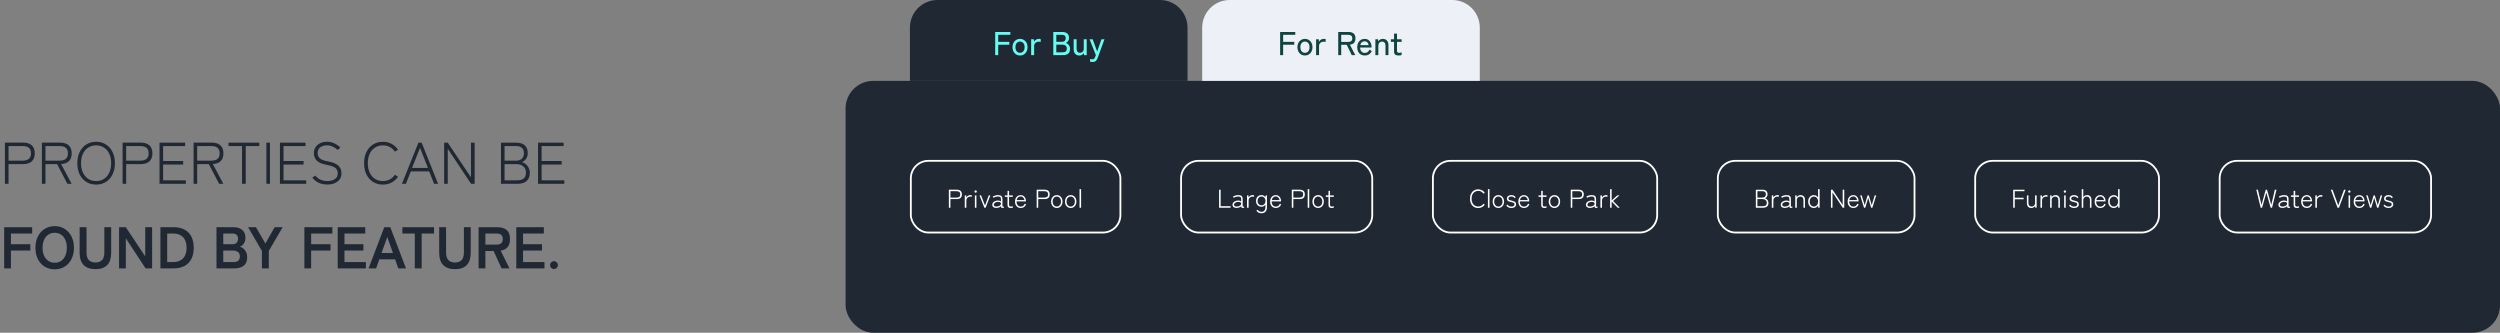<svg width="1360" height="181" viewBox="0 0 1360 181" fill="none" xmlns="http://www.w3.org/2000/svg">
<rect x="0" y="0" width="1360" height="181" fill="#808080" stroke="none"/>
<path d="M2.688 100V77.568H12.448C14.56 77.568 16.16 78.059 17.248 79.04C18.357 80.021 18.912 81.483 18.912 83.424C18.912 85.365 18.357 86.827 17.248 87.808C16.16 88.789 14.56 89.28 12.448 89.28H4.64V100H2.688ZM4.64 87.392H12.288C13.824 87.392 14.965 87.072 15.712 86.432C16.48 85.792 16.864 84.789 16.864 83.424C16.864 82.059 16.48 81.056 15.712 80.416C14.965 79.776 13.824 79.456 12.288 79.456H4.64V87.392ZM22.782 100V77.568H32.542C34.654 77.568 36.254 78.059 37.342 79.04C38.451 80.021 39.006 81.483 39.006 83.424C39.006 87.072 37.086 89.013 33.246 89.248L38.974 100H36.67L31.07 89.28H24.734V100H22.782ZM24.734 87.392H32.382C33.918 87.392 35.059 87.072 35.806 86.432C36.574 85.792 36.958 84.789 36.958 83.424C36.958 82.059 36.574 81.056 35.806 80.416C35.059 79.776 33.918 79.456 32.382 79.456H24.734V87.392ZM52.306 100.416C50.28 100.416 48.498 99.936 46.962 98.976C45.426 98.016 44.221 96.661 43.346 94.912C42.493 93.163 42.066 91.115 42.066 88.768C42.066 86.421 42.493 84.384 43.346 82.656C44.221 80.907 45.426 79.552 46.962 78.592C48.498 77.611 50.28 77.12 52.306 77.12C54.312 77.12 56.083 77.611 57.618 78.592C59.154 79.552 60.349 80.907 61.203 82.656C62.077 84.384 62.514 86.421 62.514 88.768C62.514 91.115 62.077 93.163 61.203 94.912C60.349 96.661 59.154 98.016 57.618 98.976C56.083 99.936 54.312 100.416 52.306 100.416ZM52.306 98.496C53.907 98.496 55.315 98.112 56.531 97.344C57.768 96.555 58.728 95.435 59.41 93.984C60.114 92.512 60.467 90.773 60.467 88.768C60.467 86.763 60.114 85.035 59.41 83.584C58.728 82.133 57.768 81.024 56.531 80.256C55.315 79.467 53.907 79.072 52.306 79.072C50.706 79.072 49.288 79.467 48.05 80.256C46.813 81.024 45.843 82.133 45.139 83.584C44.434 85.035 44.083 86.763 44.083 88.768C44.083 90.773 44.434 92.512 45.139 93.984C45.843 95.435 46.813 96.555 48.05 97.344C49.288 98.112 50.706 98.496 52.306 98.496ZM66.688 100V77.568H76.448C78.56 77.568 80.16 78.059 81.248 79.04C82.357 80.021 82.912 81.483 82.912 83.424C82.912 85.365 82.357 86.827 81.248 87.808C80.16 88.789 78.56 89.28 76.448 89.28H68.64V100H66.688ZM68.64 87.392H76.288C77.824 87.392 78.965 87.072 79.712 86.432C80.48 85.792 80.864 84.789 80.864 83.424C80.864 82.059 80.48 81.056 79.712 80.416C78.965 79.776 77.824 79.456 76.288 79.456H68.64V87.392ZM86.782 100V77.6H100.702V79.456H88.734V87.584H99.646V89.504H88.734V98.112H101.086V100H86.782ZM105.313 100V77.568H115.073C117.185 77.568 118.785 78.059 119.873 79.04C120.982 80.021 121.537 81.483 121.537 83.424C121.537 87.072 119.617 89.013 115.777 89.248L121.505 100H119.201L113.601 89.28H107.265V100H105.313ZM107.265 87.392H114.913C116.449 87.392 117.59 87.072 118.337 86.432C119.105 85.792 119.489 84.789 119.489 83.424C119.489 82.059 119.105 81.056 118.337 80.416C117.59 79.776 116.449 79.456 114.913 79.456H107.265V87.392ZM131.67 100V79.456H124.31V77.6H141.046V79.456H133.686V100H131.67ZM144.907 100V77.6H146.859V100H144.907ZM152.282 100V77.6H166.202V79.456H154.234V87.584H165.146V89.504H154.234V98.112H166.586V100H152.282ZM178.141 100.384C176.434 100.384 174.877 100.085 173.469 99.488C172.061 98.869 170.877 97.909 169.917 96.608L171.485 95.52C172.274 96.459 173.213 97.195 174.301 97.728C175.41 98.24 176.701 98.496 178.173 98.496C179.176 98.496 180.093 98.347 180.925 98.048C181.778 97.749 182.461 97.291 182.973 96.672C183.485 96.053 183.741 95.285 183.741 94.368C183.741 93.557 183.57 92.853 183.229 92.256C182.909 91.659 182.269 91.136 181.309 90.688C180.349 90.24 178.92 89.845 177.021 89.504C172.84 88.715 170.749 86.645 170.749 83.296C170.749 82.08 171.048 81.013 171.645 80.096C172.242 79.157 173.074 78.432 174.141 77.92C175.208 77.387 176.445 77.12 177.853 77.12C179.346 77.12 180.69 77.408 181.885 77.984C183.08 78.539 184.168 79.285 185.149 80.224L183.741 81.568C182.888 80.821 181.992 80.224 181.053 79.776C180.114 79.307 179.037 79.072 177.821 79.072C176.37 79.072 175.165 79.435 174.205 80.16C173.266 80.864 172.797 81.888 172.797 83.232C172.797 84.405 173.17 85.355 173.917 86.08C174.685 86.805 176.061 87.349 178.045 87.712C180.797 88.203 182.77 88.971 183.965 90.016C185.16 91.061 185.757 92.501 185.757 94.336C185.757 95.595 185.416 96.683 184.733 97.6C184.072 98.496 183.165 99.189 182.013 99.68C180.861 100.149 179.57 100.384 178.141 100.384ZM208.307 100.416C206.28 100.416 204.499 99.936 202.963 98.976C201.427 98.016 200.221 96.661 199.347 94.912C198.493 93.163 198.067 91.115 198.067 88.768C198.067 86.421 198.493 84.384 199.347 82.656C200.221 80.907 201.427 79.552 202.963 78.592C204.499 77.611 206.28 77.12 208.307 77.12C210.077 77.12 211.656 77.504 213.043 78.272C214.451 79.019 215.613 80.085 216.531 81.472L214.803 82.496C214.077 81.408 213.16 80.565 212.051 79.968C210.941 79.371 209.693 79.072 208.307 79.072C206.707 79.072 205.288 79.467 204.051 80.256C202.813 81.024 201.843 82.133 201.139 83.584C200.435 85.035 200.083 86.763 200.083 88.768C200.083 90.773 200.435 92.512 201.139 93.984C201.843 95.435 202.813 96.555 204.051 97.344C205.288 98.112 206.707 98.496 208.307 98.496C209.693 98.496 210.941 98.197 212.051 97.6C213.16 97.003 214.077 96.16 214.803 95.072L216.531 96.128C215.613 97.472 214.451 98.528 213.043 99.296C211.656 100.043 210.077 100.416 208.307 100.416ZM218.639 100L227.631 77.6H229.359L238.319 100H236.143L233.487 93.248H223.471L220.815 100H218.639ZM224.143 91.36H232.783L228.495 80.384L224.143 91.36ZM241.626 100V77.6H243.578L256.218 96.48V77.6H258.202V100H256.282L243.578 80.928V100H241.626ZM272.532 100V77.6H280.724C282.878 77.6 284.478 78.101 285.524 79.104C286.569 80.085 287.092 81.472 287.092 83.264C287.092 84.459 286.804 85.483 286.228 86.336C285.652 87.189 284.894 87.808 283.956 88.192C285.236 88.576 286.26 89.301 287.028 90.368C287.817 91.413 288.212 92.629 288.212 94.016C288.212 95.957 287.646 97.44 286.516 98.464C285.385 99.488 283.625 100 281.236 100H272.532ZM274.484 98.112H281.076C282.846 98.112 284.126 97.76 284.916 97.056C285.726 96.352 286.132 95.285 286.132 93.856C286.132 92.469 285.652 91.36 284.692 90.528C283.732 89.696 282.494 89.28 280.98 89.28H274.484V98.112ZM274.484 87.392H280.82C282.164 87.392 283.198 87.029 283.924 86.304C284.649 85.557 285.012 84.608 285.012 83.456C285.012 82.069 284.649 81.056 283.924 80.416C283.198 79.776 282.046 79.456 280.468 79.456H274.484V87.392ZM292.688 100V77.6H306.608V79.456H294.64V87.584H305.552V89.504H294.64V98.112H306.992V100H292.688ZM2.272 146V123.6H17.504V127.024H5.952V132.848H16.512V136.304H5.952V146H2.272ZM29.773 146.512C27.746 146.512 25.933 146.032 24.333 145.072C22.754 144.112 21.517 142.757 20.621 141.008C19.725 139.237 19.277 137.168 19.277 134.8C19.277 132.411 19.725 130.341 20.621 128.592C21.517 126.821 22.754 125.456 24.333 124.496C25.933 123.515 27.746 123.024 29.773 123.024C31.8 123.024 33.592 123.515 35.149 124.496C36.728 125.456 37.965 126.821 38.861 128.592C39.778 130.341 40.237 132.411 40.237 134.8C40.237 137.168 39.778 139.237 38.861 141.008C37.965 142.757 36.728 144.112 35.149 145.072C33.592 146.032 31.8 146.512 29.773 146.512ZM29.773 142.928C31.117 142.928 32.28 142.597 33.261 141.936C34.242 141.253 35 140.304 35.533 139.088C36.088 137.851 36.365 136.421 36.365 134.8C36.365 133.157 36.088 131.728 35.533 130.512C35 129.275 34.242 128.325 33.261 127.664C32.28 126.981 31.117 126.64 29.773 126.64C28.45 126.64 27.288 126.981 26.285 127.664C25.282 128.325 24.504 129.275 23.949 130.512C23.416 131.728 23.149 133.157 23.149 134.8C23.149 136.421 23.416 137.851 23.949 139.088C24.504 140.304 25.282 141.253 26.285 141.936C27.288 142.597 28.45 142.928 29.773 142.928ZM51.935 146.416C49.14 146.416 47.007 145.68 45.535 144.208C44.063 142.715 43.327 140.485 43.327 137.52V123.6H47.071V137.328C47.071 139.248 47.498 140.645 48.351 141.52C49.226 142.373 50.42 142.8 51.935 142.8C53.45 142.8 54.634 142.373 55.487 141.52C56.34 140.645 56.767 139.248 56.767 137.328V123.6H60.479V137.52C60.479 140.485 59.754 142.715 58.303 144.208C56.852 145.68 54.73 146.416 51.935 146.416ZM64.772 146V123.6H68.452L79.012 139.504V123.6H82.756V146H79.204L68.452 129.648V146H64.772ZM87.272 146V123.6H94.472C96.712 123.6 98.643 124.016 100.264 124.848C101.907 125.68 103.165 126.928 104.04 128.592C104.936 130.256 105.384 132.325 105.384 134.8C105.384 137.253 104.936 139.312 104.04 140.976C103.165 142.64 101.907 143.899 100.264 144.752C98.643 145.584 96.712 146 94.472 146H87.272ZM90.952 142.576H94.184C96.488 142.576 98.28 141.915 99.56 140.592C100.861 139.248 101.512 137.317 101.512 134.8C101.512 132.261 100.861 130.331 99.56 129.008C98.28 127.685 96.488 127.024 94.184 127.024H90.952V142.576ZM117.772 146V123.6H127.18C129.015 123.6 130.529 124.091 131.724 125.072C132.919 126.032 133.516 127.429 133.516 129.264C133.516 130.565 133.217 131.653 132.62 132.528C132.044 133.381 131.308 133.957 130.412 134.256C131.564 134.469 132.524 135.099 133.292 136.144C134.081 137.168 134.476 138.437 134.476 139.952C134.476 142.021 133.857 143.547 132.62 144.528C131.383 145.509 129.687 146 127.532 146H117.772ZM121.452 142.576H127.02C128.193 142.576 129.057 142.331 129.612 141.84C130.188 141.328 130.476 140.528 130.476 139.44C130.476 138.395 130.145 137.616 129.484 137.104C128.823 136.571 128.001 136.304 127.02 136.304H121.452V142.576ZM121.452 132.848H126.54C127.521 132.848 128.257 132.581 128.748 132.048C129.239 131.515 129.484 130.779 129.484 129.84C129.484 128.901 129.217 128.197 128.684 127.728C128.172 127.259 127.436 127.024 126.476 127.024H121.452V132.848ZM142.473 146V136.496L134.953 123.6H139.241L144.361 132.464L149.417 123.6H153.769L146.217 136.496V146H142.473ZM165.585 146V123.6H180.817V127.024H169.265V132.848H179.825V136.304H169.265V146H165.585ZM183.71 146V123.6H198.686V127.024H187.39V132.848H197.694V136.304H187.39V142.576H199.038V146H183.71ZM200.508 146L209.052 123.6H212.316L220.86 146H216.668L214.94 141.072H206.332L204.604 146H200.508ZM207.548 137.648H213.756L210.684 128.912L207.548 137.648ZM225.648 146V127.024H218.896V123.6H236.112V127.024H229.392V146H225.648ZM247.529 146.416C244.734 146.416 242.601 145.68 241.129 144.208C239.657 142.715 238.921 140.485 238.921 137.52V123.6H242.665V137.328C242.665 139.248 243.091 140.645 243.945 141.52C244.819 142.373 246.014 142.8 247.529 142.8C249.043 142.8 250.227 142.373 251.081 141.52C251.934 140.645 252.361 139.248 252.361 137.328V123.6H256.073V137.52C256.073 140.485 255.347 142.715 253.897 144.208C252.446 145.68 250.323 146.416 247.529 146.416ZM260.366 146V123.6H270.606C272.696 123.6 274.35 124.091 275.566 125.072C276.803 126.053 277.422 127.707 277.422 130.032C277.422 131.995 276.974 133.488 276.078 134.512C275.182 135.515 273.944 136.133 272.366 136.368L277.166 146H272.846L268.526 136.528H264.046V146H260.366ZM264.046 133.072H270.094C271.182 133.072 272.024 132.837 272.622 132.368C273.219 131.899 273.518 131.12 273.518 130.032C273.518 128.965 273.219 128.197 272.622 127.728C272.024 127.259 271.182 127.024 270.094 127.024H264.046V133.072ZM280.866 146V123.6H295.842V127.024H284.546V132.848H294.85V136.304H284.546V142.576H296.194V146H280.866ZM301.376 146.352C300.778 146.352 300.266 146.149 299.84 145.744C299.434 145.317 299.232 144.816 299.232 144.24C299.232 143.643 299.434 143.141 299.84 142.736C300.266 142.309 300.778 142.096 301.376 142.096C301.952 142.096 302.442 142.309 302.848 142.736C303.274 143.141 303.488 143.643 303.488 144.24C303.488 144.816 303.274 145.317 302.848 145.744C302.442 146.149 301.952 146.352 301.376 146.352Z" fill="#202833"/>
<rect x="460" y="44" width="900" height="137" rx="15" fill="#202833"/>
<path d="M495 15C495 6.716 501.716 0 510 0H631C639.284 0 646 6.716 646 15V44H495V15Z" fill="#202833"/>
<path d="M541.386 30V17.4H549.63V18.948H543.024V22.782H549.072V24.348H543.024V30H541.386ZM554.897 30.198C554.105 30.198 553.397 30.012 552.773 29.64C552.161 29.256 551.675 28.722 551.315 28.038C550.967 27.354 550.793 26.562 550.793 25.662C550.793 24.762 550.967 23.976 551.315 23.304C551.675 22.62 552.161 22.092 552.773 21.72C553.397 21.336 554.105 21.144 554.897 21.144C555.689 21.144 556.391 21.336 557.003 21.72C557.627 22.092 558.113 22.62 558.461 23.304C558.821 23.976 559.001 24.762 559.001 25.662C559.001 26.562 558.821 27.354 558.461 28.038C558.113 28.722 557.627 29.256 557.003 29.64C556.391 30.012 555.689 30.198 554.897 30.198ZM554.897 28.722C555.629 28.722 556.223 28.452 556.679 27.912C557.147 27.36 557.381 26.61 557.381 25.662C557.381 24.714 557.147 23.97 556.679 23.43C556.223 22.89 555.629 22.62 554.897 22.62C554.165 22.62 553.565 22.89 553.097 23.43C552.641 23.97 552.413 24.714 552.413 25.662C552.413 26.61 552.641 27.36 553.097 27.912C553.565 28.452 554.165 28.722 554.897 28.722ZM560.946 30V21.36H562.422L562.512 22.71C562.752 22.242 563.112 21.864 563.592 21.576C564.084 21.288 564.612 21.144 565.176 21.144C565.368 21.144 565.548 21.156 565.716 21.18C565.884 21.204 566.028 21.228 566.148 21.252V22.818C566.016 22.782 565.848 22.752 565.644 22.728C565.44 22.704 565.218 22.692 564.978 22.692C564.306 22.692 563.736 22.914 563.268 23.358C562.8 23.79 562.566 24.36 562.566 25.068V30H560.946ZM572.991 30V17.4H577.977C579.093 17.4 579.963 17.676 580.587 18.228C581.223 18.768 581.541 19.554 581.541 20.586C581.541 21.294 581.379 21.888 581.055 22.368C580.731 22.848 580.305 23.184 579.777 23.376C580.461 23.532 581.019 23.91 581.451 24.51C581.895 25.098 582.117 25.8 582.117 26.616C582.117 27.744 581.781 28.59 581.109 29.154C580.449 29.718 579.483 30 578.211 30H572.991ZM574.629 28.452H578.013C578.829 28.452 579.423 28.29 579.795 27.966C580.167 27.63 580.353 27.114 580.353 26.418C580.353 25.746 580.131 25.224 579.687 24.852C579.243 24.48 578.679 24.294 577.995 24.294H574.629V28.452ZM574.629 22.728H577.797C578.433 22.728 578.919 22.554 579.255 22.206C579.591 21.858 579.759 21.396 579.759 20.82C579.759 19.572 579.069 18.948 577.689 18.948H574.629V22.728ZM587.136 30.198C586.224 30.198 585.486 29.91 584.922 29.334C584.358 28.746 584.076 27.9 584.076 26.796V21.36H585.678V26.472C585.678 27.216 585.846 27.78 586.182 28.164C586.518 28.536 586.95 28.722 587.478 28.722C588.09 28.722 588.588 28.524 588.972 28.128C589.368 27.72 589.566 27.174 589.566 26.49V21.36H591.168V30H589.71L589.638 28.884C589.386 29.244 589.044 29.556 588.612 29.82C588.192 30.072 587.7 30.198 587.136 30.198ZM594.398 33.726C593.882 33.726 593.42 33.678 593.012 33.582V32.088C593.192 32.136 593.39 32.172 593.606 32.196C593.834 32.232 594.05 32.25 594.254 32.25C594.71 32.25 595.028 32.16 595.208 31.98C595.388 31.8 595.568 31.482 595.748 31.026L596.144 29.982L592.724 21.36H594.416L596.846 28.02L599.186 21.36H600.842L597.134 31.512C596.87 32.244 596.534 32.796 596.126 33.168C595.73 33.54 595.154 33.726 594.398 33.726Z" fill="#66FCF1"/>
<path d="M654 15C654 6.716 660.716 0 669 0H790C798.284 0 805 6.716 805 15V44H654V15Z" fill="#EDF1F7"/>
<path d="M696.386 30V17.4H704.63V18.948H698.024V22.782H704.072V24.348H698.024V30H696.386ZM709.897 30.198C709.105 30.198 708.397 30.012 707.773 29.64C707.161 29.256 706.675 28.722 706.315 28.038C705.967 27.354 705.793 26.562 705.793 25.662C705.793 24.762 705.967 23.976 706.315 23.304C706.675 22.62 707.161 22.092 707.773 21.72C708.397 21.336 709.105 21.144 709.897 21.144C710.689 21.144 711.391 21.336 712.003 21.72C712.627 22.092 713.113 22.62 713.461 23.304C713.821 23.976 714.001 24.762 714.001 25.662C714.001 26.562 713.821 27.354 713.461 28.038C713.113 28.722 712.627 29.256 712.003 29.64C711.391 30.012 710.689 30.198 709.897 30.198ZM709.897 28.722C710.629 28.722 711.223 28.452 711.679 27.912C712.147 27.36 712.381 26.61 712.381 25.662C712.381 24.714 712.147 23.97 711.679 23.43C711.223 22.89 710.629 22.62 709.897 22.62C709.165 22.62 708.565 22.89 708.097 23.43C707.641 23.97 707.413 24.714 707.413 25.662C707.413 26.61 707.641 27.36 708.097 27.912C708.565 28.452 709.165 28.722 709.897 28.722ZM715.946 30V21.36H717.422L717.512 22.71C717.752 22.242 718.112 21.864 718.592 21.576C719.084 21.288 719.612 21.144 720.176 21.144C720.368 21.144 720.548 21.156 720.716 21.18C720.884 21.204 721.028 21.228 721.148 21.252V22.818C721.016 22.782 720.848 22.752 720.644 22.728C720.44 22.704 720.218 22.692 719.978 22.692C719.306 22.692 718.736 22.914 718.268 23.358C717.8 23.79 717.566 24.36 717.566 25.068V30H715.946ZM727.991 30V17.4H733.625C734.813 17.4 735.731 17.676 736.379 18.228C737.039 18.78 737.369 19.656 737.369 20.856C737.369 21.924 737.111 22.74 736.595 23.304C736.079 23.868 735.329 24.198 734.345 24.294L737.279 30H735.353L732.617 24.366H729.629V30H727.991ZM729.629 22.8H733.427C734.147 22.8 734.693 22.65 735.065 22.35C735.449 22.038 735.641 21.54 735.641 20.856C735.641 20.184 735.449 19.698 735.065 19.398C734.693 19.098 734.147 18.948 733.427 18.948H729.629V22.8ZM742.47 30.198C741.654 30.198 740.934 30.024 740.31 29.676C739.686 29.328 739.2 28.818 738.852 28.146C738.504 27.462 738.33 26.64 738.33 25.68C738.33 24.756 738.504 23.958 738.852 23.286C739.2 22.602 739.674 22.074 740.274 21.702C740.886 21.33 741.588 21.144 742.38 21.144C743.172 21.144 743.844 21.342 744.396 21.738C744.96 22.122 745.386 22.638 745.674 23.286C745.974 23.934 746.124 24.642 746.124 25.41V25.842H739.914C739.938 26.802 740.178 27.534 740.634 28.038C741.102 28.53 741.72 28.776 742.488 28.776C743.1 28.776 743.604 28.626 744 28.326C744.408 28.026 744.75 27.576 745.026 26.976L746.25 27.786C745.842 28.626 745.32 29.238 744.684 29.622C744.06 30.006 743.322 30.198 742.47 30.198ZM740.004 24.546H744.54C744.444 23.922 744.204 23.418 743.82 23.034C743.436 22.65 742.95 22.458 742.362 22.458C741.738 22.458 741.222 22.638 740.814 22.998C740.406 23.346 740.136 23.862 740.004 24.546ZM748.202 30V21.36H749.66L749.75 22.476C750.002 22.116 750.338 21.804 750.758 21.54C751.19 21.276 751.682 21.144 752.234 21.144C753.146 21.144 753.884 21.438 754.448 22.026C755.024 22.602 755.312 23.442 755.312 24.546V30H753.71V24.888C753.71 24.132 753.542 23.568 753.206 23.196C752.87 22.812 752.432 22.62 751.892 22.62C751.28 22.62 750.782 22.824 750.398 23.232C750.014 23.628 749.822 24.162 749.822 24.834V30H748.202ZM760.851 30.198C760.035 30.198 759.417 30.042 758.997 29.73C758.577 29.406 758.367 28.794 758.367 27.894V22.764H756.621V21.36H758.367V18.264H759.969V21.36H762.471V22.764H759.969V27.552C759.969 28.02 760.071 28.338 760.275 28.506C760.491 28.662 760.809 28.74 761.229 28.74C761.445 28.74 761.667 28.71 761.895 28.65C762.135 28.578 762.327 28.506 762.471 28.434V29.928C762.279 30.012 762.033 30.078 761.733 30.126C761.433 30.174 761.139 30.198 760.851 30.198Z" fill="#0F4541"/>
<rect x="495.5" y="87.5" width="114" height="39" rx="9.5" stroke="white"/>
<path d="M516.176 113V103.186H520.446C521.37 103.186 522.07 103.401 522.546 103.83C523.031 104.259 523.274 104.899 523.274 105.748C523.274 106.597 523.031 107.237 522.546 107.666C522.07 108.095 521.37 108.31 520.446 108.31H517.03V113H516.176ZM517.03 107.484H520.376C521.048 107.484 521.547 107.344 521.874 107.064C522.21 106.784 522.378 106.345 522.378 105.748C522.378 105.151 522.21 104.712 521.874 104.432C521.547 104.152 521.048 104.012 520.376 104.012H517.03V107.484ZM524.827 113V106.294H525.639L525.681 107.456C525.868 107.064 526.162 106.747 526.563 106.504C526.974 106.252 527.426 106.126 527.921 106.126C528.052 106.126 528.182 106.135 528.313 106.154C528.453 106.163 528.57 106.182 528.663 106.21V107.036C528.579 107.017 528.458 106.999 528.299 106.98C528.15 106.961 527.996 106.952 527.837 106.952C527.445 106.952 527.086 107.045 526.759 107.232C526.432 107.409 526.171 107.652 525.975 107.96C525.788 108.259 525.695 108.599 525.695 108.982V113H524.827ZM530.329 113V106.294H531.169V113H530.329ZM530.749 104.838C530.571 104.838 530.417 104.777 530.287 104.656C530.156 104.525 530.091 104.371 530.091 104.194C530.091 104.007 530.156 103.853 530.287 103.732C530.417 103.611 530.571 103.55 530.749 103.55C530.926 103.55 531.075 103.611 531.197 103.732C531.318 103.853 531.379 104.007 531.379 104.194C531.379 104.371 531.318 104.525 531.197 104.656C531.075 104.777 530.926 104.838 530.749 104.838ZM535.484 113L532.838 106.294H533.72L535.834 111.782L537.892 106.294H538.746L536.198 113H535.484ZM541.986 113.126C541.333 113.135 540.801 112.986 540.39 112.678C539.989 112.37 539.788 111.922 539.788 111.334C539.788 110.886 539.938 110.494 540.236 110.158C540.544 109.822 540.932 109.561 541.398 109.374C541.874 109.178 542.364 109.08 542.868 109.08C543.559 109.08 544.105 109.243 544.506 109.57V108.422C544.506 107.797 544.376 107.391 544.114 107.204C543.853 107.008 543.433 106.91 542.854 106.91C542.481 106.91 542.066 106.98 541.608 107.12C541.151 107.251 540.764 107.419 540.446 107.624L540.04 106.952C540.404 106.719 540.843 106.523 541.356 106.364C541.879 106.205 542.378 106.126 542.854 106.126C543.704 106.126 544.329 106.289 544.73 106.616C545.132 106.943 545.332 107.545 545.332 108.422V112.132C545.332 112.309 545.379 112.412 545.472 112.44C545.575 112.459 545.794 112.435 546.13 112.37V112.972C546.037 113.009 545.911 113.042 545.752 113.07C545.594 113.107 545.444 113.126 545.304 113.126C544.987 113.126 544.782 113.061 544.688 112.93C544.595 112.799 544.539 112.552 544.52 112.188C544.231 112.505 543.848 112.739 543.372 112.888C542.896 113.037 542.434 113.117 541.986 113.126ZM542.028 112.356C542.476 112.347 542.892 112.277 543.274 112.146C543.666 112.015 543.974 111.829 544.198 111.586C544.432 111.334 544.539 111.031 544.52 110.676C544.492 110.387 544.334 110.172 544.044 110.032C543.755 109.883 543.382 109.813 542.924 109.822C542.542 109.822 542.173 109.887 541.818 110.018C541.464 110.149 541.174 110.331 540.95 110.564C540.736 110.788 540.628 111.049 540.628 111.348C540.628 111.693 540.759 111.95 541.02 112.118C541.282 112.277 541.618 112.356 542.028 112.356ZM549.881 113.154C549.283 113.154 548.835 113.028 548.537 112.776C548.238 112.524 548.089 112.071 548.089 111.418V107.078H546.633V106.294H548.089V103.83H548.929V106.294H550.973V107.078H548.929V111.278C548.929 111.698 549.017 111.987 549.195 112.146C549.372 112.295 549.647 112.37 550.021 112.37C550.179 112.37 550.347 112.347 550.525 112.3C550.702 112.253 550.851 112.202 550.973 112.146V112.972C550.842 113.019 550.674 113.061 550.469 113.098C550.263 113.135 550.067 113.154 549.881 113.154ZM555.284 113.154C554.677 113.154 554.136 113.014 553.66 112.734C553.193 112.445 552.825 112.039 552.554 111.516C552.293 110.984 552.162 110.359 552.162 109.64C552.162 108.94 552.293 108.329 552.554 107.806C552.825 107.283 553.193 106.877 553.66 106.588C554.127 106.289 554.659 106.14 555.256 106.14C555.863 106.14 556.376 106.294 556.796 106.602C557.225 106.901 557.552 107.293 557.776 107.778C558 108.254 558.112 108.758 558.112 109.29V109.57H553.016C552.997 110.41 553.193 111.091 553.604 111.614C554.024 112.127 554.589 112.384 555.298 112.384C555.821 112.384 556.259 112.253 556.614 111.992C556.969 111.721 557.258 111.325 557.482 110.802L558.182 111.208C557.585 112.505 556.619 113.154 555.284 113.154ZM553.072 108.842H557.272C557.225 108.478 557.109 108.147 556.922 107.848C556.745 107.549 556.511 107.311 556.222 107.134C555.942 106.957 555.62 106.868 555.256 106.868C554.687 106.868 554.206 107.045 553.814 107.4C553.431 107.745 553.184 108.226 553.072 108.842ZM563.946 113V103.186H568.216C569.14 103.186 569.84 103.401 570.316 103.83C570.801 104.259 571.044 104.899 571.044 105.748C571.044 106.597 570.801 107.237 570.316 107.666C569.84 108.095 569.14 108.31 568.216 108.31H564.8V113H563.946ZM564.8 107.484H568.146C568.818 107.484 569.317 107.344 569.644 107.064C569.98 106.784 570.148 106.345 570.148 105.748C570.148 105.151 569.98 104.712 569.644 104.432C569.317 104.152 568.818 104.012 568.146 104.012H564.8V107.484ZM574.903 113.154C574.305 113.154 573.773 113.005 573.307 112.706C572.84 112.407 572.471 111.997 572.201 111.474C571.93 110.942 571.795 110.331 571.795 109.64C571.795 108.949 571.93 108.343 572.201 107.82C572.471 107.288 572.84 106.873 573.307 106.574C573.773 106.275 574.305 106.126 574.903 106.126C575.509 106.126 576.046 106.275 576.513 106.574C576.979 106.873 577.348 107.288 577.619 107.82C577.889 108.343 578.025 108.949 578.025 109.64C578.025 110.331 577.889 110.942 577.619 111.474C577.348 111.997 576.979 112.407 576.513 112.706C576.046 113.005 575.509 113.154 574.903 113.154ZM574.903 112.356C575.341 112.356 575.729 112.244 576.065 112.02C576.41 111.796 576.681 111.483 576.877 111.082C577.073 110.671 577.171 110.191 577.171 109.64C577.171 109.089 577.073 108.613 576.877 108.212C576.681 107.801 576.41 107.484 576.065 107.26C575.729 107.036 575.341 106.924 574.903 106.924C574.249 106.924 573.708 107.171 573.279 107.666C572.859 108.151 572.649 108.809 572.649 109.64C572.649 110.461 572.859 111.119 573.279 111.614C573.708 112.109 574.249 112.356 574.903 112.356ZM582.45 113.154C581.852 113.154 581.32 113.005 580.854 112.706C580.387 112.407 580.018 111.997 579.748 111.474C579.477 110.942 579.342 110.331 579.342 109.64C579.342 108.949 579.477 108.343 579.748 107.82C580.018 107.288 580.387 106.873 580.854 106.574C581.32 106.275 581.852 106.126 582.45 106.126C583.056 106.126 583.593 106.275 584.06 106.574C584.526 106.873 584.895 107.288 585.166 107.82C585.436 108.343 585.572 108.949 585.572 109.64C585.572 110.331 585.436 110.942 585.166 111.474C584.895 111.997 584.526 112.407 584.06 112.706C583.593 113.005 583.056 113.154 582.45 113.154ZM582.45 112.356C582.888 112.356 583.276 112.244 583.612 112.02C583.957 111.796 584.228 111.483 584.424 111.082C584.62 110.671 584.718 110.191 584.718 109.64C584.718 109.089 584.62 108.613 584.424 108.212C584.228 107.801 583.957 107.484 583.612 107.26C583.276 107.036 582.888 106.924 582.45 106.924C581.796 106.924 581.255 107.171 580.826 107.666C580.406 108.151 580.196 108.809 580.196 109.64C580.196 110.461 580.406 111.119 580.826 111.614C581.255 112.109 581.796 112.356 582.45 112.356ZM587.266 113V102.892H588.12V113H587.266Z" fill="white"/>
<rect x="642.5" y="87.5" width="104" height="39" rx="9.5" stroke="white"/>
<path d="M663.176 113V103.2H664.03V112.174H669.448V113H663.176ZM672.676 113.126C672.022 113.135 671.49 112.986 671.08 112.678C670.678 112.37 670.478 111.922 670.478 111.334C670.478 110.886 670.627 110.494 670.926 110.158C671.234 109.822 671.621 109.561 672.088 109.374C672.564 109.178 673.054 109.08 673.558 109.08C674.248 109.08 674.794 109.243 675.196 109.57V108.422C675.196 107.797 675.065 107.391 674.804 107.204C674.542 107.008 674.122 106.91 673.544 106.91C673.17 106.91 672.755 106.98 672.298 107.12C671.84 107.251 671.453 107.419 671.136 107.624L670.73 106.952C671.094 106.719 671.532 106.523 672.046 106.364C672.568 106.205 673.068 106.126 673.544 106.126C674.393 106.126 675.018 106.289 675.42 106.616C675.821 106.943 676.022 107.545 676.022 108.422V112.132C676.022 112.309 676.068 112.412 676.162 112.44C676.264 112.459 676.484 112.435 676.82 112.37V112.972C676.726 113.009 676.6 113.042 676.442 113.07C676.283 113.107 676.134 113.126 675.994 113.126C675.676 113.126 675.471 113.061 675.378 112.93C675.284 112.799 675.228 112.552 675.21 112.188C674.92 112.505 674.538 112.739 674.062 112.888C673.586 113.037 673.124 113.117 672.676 113.126ZM672.718 112.356C673.166 112.347 673.581 112.277 673.964 112.146C674.356 112.015 674.664 111.829 674.888 111.586C675.121 111.334 675.228 111.031 675.21 110.676C675.182 110.387 675.023 110.172 674.734 110.032C674.444 109.883 674.071 109.813 673.614 109.822C673.231 109.822 672.862 109.887 672.508 110.018C672.153 110.149 671.864 110.331 671.64 110.564C671.425 110.788 671.318 111.049 671.318 111.348C671.318 111.693 671.448 111.95 671.71 112.118C671.971 112.277 672.307 112.356 672.718 112.356ZM678.376 113V106.294H679.188L679.23 107.456C679.417 107.064 679.711 106.747 680.112 106.504C680.523 106.252 680.975 106.126 681.47 106.126C681.601 106.126 681.731 106.135 681.862 106.154C682.002 106.163 682.119 106.182 682.212 106.21V107.036C682.128 107.017 682.007 106.999 681.848 106.98C681.699 106.961 681.545 106.952 681.386 106.952C680.994 106.952 680.635 107.045 680.308 107.232C679.981 107.409 679.72 107.652 679.524 107.96C679.337 108.259 679.244 108.599 679.244 108.982V113H678.376ZM686.272 116.024C685.03 116.024 684.097 115.539 683.472 114.568L684.172 114.106C684.638 114.843 685.338 115.212 686.272 115.212C686.962 115.212 687.49 114.983 687.854 114.526C688.218 114.078 688.4 113.401 688.4 112.496V111.292C688.166 111.656 687.863 111.945 687.49 112.16C687.116 112.365 686.692 112.468 686.216 112.468C685.646 112.468 685.138 112.337 684.69 112.076C684.251 111.815 683.901 111.446 683.64 110.97C683.388 110.494 683.262 109.934 683.262 109.29C683.262 108.646 683.388 108.091 683.64 107.624C683.901 107.148 684.251 106.779 684.69 106.518C685.138 106.257 685.646 106.126 686.216 106.126C686.701 106.126 687.135 106.238 687.518 106.462C687.9 106.677 688.208 106.975 688.442 107.358L688.456 106.294H689.24V112.496C689.24 113.709 688.964 114.601 688.414 115.17C687.872 115.739 687.158 116.024 686.272 116.024ZM686.258 111.684C686.678 111.684 687.051 111.586 687.378 111.39C687.704 111.185 687.961 110.905 688.148 110.55C688.334 110.186 688.428 109.766 688.428 109.29C688.428 108.814 688.334 108.399 688.148 108.044C687.961 107.689 687.704 107.414 687.378 107.218C687.051 107.013 686.678 106.91 686.258 106.91C685.847 106.91 685.478 107.013 685.152 107.218C684.834 107.414 684.582 107.689 684.396 108.044C684.209 108.399 684.116 108.814 684.116 109.29C684.116 109.766 684.209 110.186 684.396 110.55C684.582 110.905 684.834 111.185 685.152 111.39C685.478 111.586 685.847 111.684 686.258 111.684ZM694.067 113.154C693.46 113.154 692.919 113.014 692.443 112.734C691.976 112.445 691.608 112.039 691.337 111.516C691.076 110.984 690.945 110.359 690.945 109.64C690.945 108.94 691.076 108.329 691.337 107.806C691.608 107.283 691.976 106.877 692.443 106.588C692.91 106.289 693.442 106.14 694.039 106.14C694.646 106.14 695.159 106.294 695.579 106.602C696.008 106.901 696.335 107.293 696.559 107.778C696.783 108.254 696.895 108.758 696.895 109.29V109.57H691.799C691.78 110.41 691.976 111.091 692.387 111.614C692.807 112.127 693.372 112.384 694.081 112.384C694.604 112.384 695.042 112.253 695.397 111.992C695.752 111.721 696.041 111.325 696.265 110.802L696.965 111.208C696.368 112.505 695.402 113.154 694.067 113.154ZM691.855 108.842H696.055C696.008 108.478 695.892 108.147 695.705 107.848C695.528 107.549 695.294 107.311 695.005 107.134C694.725 106.957 694.403 106.868 694.039 106.868C693.47 106.868 692.989 107.045 692.597 107.4C692.214 107.745 691.967 108.226 691.855 108.842ZM702.729 113V103.186H706.999C707.923 103.186 708.623 103.401 709.099 103.83C709.584 104.259 709.827 104.899 709.827 105.748C709.827 106.597 709.584 107.237 709.099 107.666C708.623 108.095 707.923 108.31 706.999 108.31H703.583V113H702.729ZM703.583 107.484H706.929C707.601 107.484 708.1 107.344 708.427 107.064C708.763 106.784 708.931 106.345 708.931 105.748C708.931 105.151 708.763 104.712 708.427 104.432C708.1 104.152 707.601 104.012 706.929 104.012H703.583V107.484ZM711.38 113V102.892H712.234V113H711.38ZM717.049 113.154C716.452 113.154 715.92 113.005 715.453 112.706C714.987 112.407 714.618 111.997 714.347 111.474C714.077 110.942 713.941 110.331 713.941 109.64C713.941 108.949 714.077 108.343 714.347 107.82C714.618 107.288 714.987 106.873 715.453 106.574C715.92 106.275 716.452 106.126 717.049 106.126C717.656 106.126 718.193 106.275 718.659 106.574C719.126 106.873 719.495 107.288 719.765 107.82C720.036 108.343 720.171 108.949 720.171 109.64C720.171 110.331 720.036 110.942 719.765 111.474C719.495 111.997 719.126 112.407 718.659 112.706C718.193 113.005 717.656 113.154 717.049 113.154ZM717.049 112.356C717.488 112.356 717.875 112.244 718.211 112.02C718.557 111.796 718.827 111.483 719.023 111.082C719.219 110.671 719.317 110.191 719.317 109.64C719.317 109.089 719.219 108.613 719.023 108.212C718.827 107.801 718.557 107.484 718.211 107.26C717.875 107.036 717.488 106.924 717.049 106.924C716.396 106.924 715.855 107.171 715.425 107.666C715.005 108.151 714.795 108.809 714.795 109.64C714.795 110.461 715.005 111.119 715.425 111.614C715.855 112.109 716.396 112.356 717.049 112.356ZM724.484 113.154C723.887 113.154 723.439 113.028 723.14 112.776C722.841 112.524 722.692 112.071 722.692 111.418V107.078H721.236V106.294H722.692V103.83H723.532V106.294H725.576V107.078H723.532V111.278C723.532 111.698 723.621 111.987 723.798 112.146C723.975 112.295 724.251 112.37 724.624 112.37C724.783 112.37 724.951 112.347 725.128 112.3C725.305 112.253 725.455 112.202 725.576 112.146V112.972C725.445 113.019 725.277 113.061 725.072 113.098C724.867 113.135 724.671 113.154 724.484 113.154Z" fill="white"/>
<rect x="779.5" y="87.5" width="122" height="39" rx="9.5" stroke="white"/>
<path d="M804.138 113.182C803.251 113.182 802.472 112.972 801.8 112.552C801.128 112.132 800.601 111.539 800.218 110.774C799.845 110.009 799.658 109.113 799.658 108.086C799.658 107.059 799.845 106.168 800.218 105.412C800.601 104.647 801.128 104.054 801.8 103.634C802.472 103.205 803.251 102.99 804.138 102.99C804.913 102.99 805.603 103.158 806.21 103.494C806.826 103.821 807.335 104.287 807.736 104.894L806.98 105.342C806.663 104.866 806.261 104.497 805.776 104.236C805.291 103.975 804.745 103.844 804.138 103.844C803.438 103.844 802.817 104.017 802.276 104.362C801.735 104.698 801.31 105.183 801.002 105.818C800.694 106.453 800.54 107.209 800.54 108.086C800.54 108.963 800.694 109.724 801.002 110.368C801.31 111.003 801.735 111.493 802.276 111.838C802.817 112.174 803.438 112.342 804.138 112.342C804.745 112.342 805.291 112.211 805.776 111.95C806.261 111.689 806.663 111.32 806.98 110.844L807.736 111.306C807.335 111.894 806.826 112.356 806.21 112.692C805.603 113.019 804.913 113.182 804.138 113.182ZM809.429 113V102.892H810.283V113H809.429ZM815.098 113.154C814.501 113.154 813.969 113.005 813.502 112.706C813.035 112.407 812.667 111.997 812.396 111.474C812.125 110.942 811.99 110.331 811.99 109.64C811.99 108.949 812.125 108.343 812.396 107.82C812.667 107.288 813.035 106.873 813.502 106.574C813.969 106.275 814.501 106.126 815.098 106.126C815.705 106.126 816.241 106.275 816.708 106.574C817.175 106.873 817.543 107.288 817.814 107.82C818.085 108.343 818.22 108.949 818.22 109.64C818.22 110.331 818.085 110.942 817.814 111.474C817.543 111.997 817.175 112.407 816.708 112.706C816.241 113.005 815.705 113.154 815.098 113.154ZM815.098 112.356C815.537 112.356 815.924 112.244 816.26 112.02C816.605 111.796 816.876 111.483 817.072 111.082C817.268 110.671 817.366 110.191 817.366 109.64C817.366 109.089 817.268 108.613 817.072 108.212C816.876 107.801 816.605 107.484 816.26 107.26C815.924 107.036 815.537 106.924 815.098 106.924C814.445 106.924 813.903 107.171 813.474 107.666C813.054 108.151 812.844 108.809 812.844 109.64C812.844 110.461 813.054 111.119 813.474 111.614C813.903 112.109 814.445 112.356 815.098 112.356ZM822.211 113.154C821.614 113.154 821.072 113.037 820.587 112.804C820.102 112.571 819.71 112.239 819.411 111.81L820.027 111.292C820.251 111.637 820.554 111.903 820.937 112.09C821.329 112.277 821.763 112.37 822.239 112.37C822.696 112.37 823.084 112.272 823.401 112.076C823.728 111.871 823.891 111.553 823.891 111.124C823.891 110.741 823.737 110.475 823.429 110.326C823.121 110.177 822.65 110.037 822.015 109.906C821.623 109.822 821.25 109.719 820.895 109.598C820.55 109.477 820.27 109.295 820.055 109.052C819.84 108.8 819.733 108.455 819.733 108.016C819.733 107.615 819.84 107.274 820.055 106.994C820.279 106.714 820.573 106.499 820.937 106.35C821.301 106.201 821.688 106.126 822.099 106.126C823.2 106.126 824.008 106.518 824.521 107.302L823.947 107.82C823.564 107.213 822.953 106.91 822.113 106.91C821.628 106.91 821.254 107.017 820.993 107.232C820.732 107.437 820.601 107.694 820.601 108.002C820.601 108.347 820.741 108.595 821.021 108.744C821.31 108.884 821.754 109.019 822.351 109.15C822.771 109.243 823.163 109.36 823.527 109.5C823.9 109.64 824.199 109.836 824.423 110.088C824.647 110.34 824.759 110.69 824.759 111.138C824.759 111.735 824.526 112.221 824.059 112.594C823.602 112.967 822.986 113.154 822.211 113.154ZM829.071 113.154C828.464 113.154 827.923 113.014 827.447 112.734C826.98 112.445 826.612 112.039 826.341 111.516C826.08 110.984 825.949 110.359 825.949 109.64C825.949 108.94 826.08 108.329 826.341 107.806C826.612 107.283 826.98 106.877 827.447 106.588C827.914 106.289 828.446 106.14 829.043 106.14C829.65 106.14 830.163 106.294 830.583 106.602C831.012 106.901 831.339 107.293 831.563 107.778C831.787 108.254 831.899 108.758 831.899 109.29V109.57H826.803C826.784 110.41 826.98 111.091 827.391 111.614C827.811 112.127 828.376 112.384 829.085 112.384C829.608 112.384 830.046 112.253 830.401 111.992C830.756 111.721 831.045 111.325 831.269 110.802L831.969 111.208C831.372 112.505 830.406 113.154 829.071 113.154ZM826.859 108.842H831.059C831.012 108.478 830.896 108.147 830.709 107.848C830.532 107.549 830.298 107.311 830.009 107.134C829.729 106.957 829.407 106.868 829.043 106.868C828.474 106.868 827.993 107.045 827.601 107.4C827.218 107.745 826.971 108.226 826.859 108.842ZM840.211 113.154C839.613 113.154 839.165 113.028 838.867 112.776C838.568 112.524 838.419 112.071 838.419 111.418V107.078H836.963V106.294H838.419V103.83H839.259V106.294H841.303V107.078H839.259V111.278C839.259 111.698 839.347 111.987 839.525 112.146C839.702 112.295 839.977 112.37 840.351 112.37C840.509 112.37 840.677 112.347 840.855 112.3C841.032 112.253 841.181 112.202 841.303 112.146V112.972C841.172 113.019 841.004 113.061 840.799 113.098C840.593 113.135 840.397 113.154 840.211 113.154ZM845.6 113.154C845.003 113.154 844.471 113.005 844.004 112.706C843.537 112.407 843.169 111.997 842.898 111.474C842.627 110.942 842.492 110.331 842.492 109.64C842.492 108.949 842.627 108.343 842.898 107.82C843.169 107.288 843.537 106.873 844.004 106.574C844.471 106.275 845.003 106.126 845.6 106.126C846.207 106.126 846.743 106.275 847.21 106.574C847.677 106.873 848.045 107.288 848.316 107.82C848.587 108.343 848.722 108.949 848.722 109.64C848.722 110.331 848.587 110.942 848.316 111.474C848.045 111.997 847.677 112.407 847.21 112.706C846.743 113.005 846.207 113.154 845.6 113.154ZM845.6 112.356C846.039 112.356 846.426 112.244 846.762 112.02C847.107 111.796 847.378 111.483 847.574 111.082C847.77 110.671 847.868 110.191 847.868 109.64C847.868 109.089 847.77 108.613 847.574 108.212C847.378 107.801 847.107 107.484 846.762 107.26C846.426 107.036 846.039 106.924 845.6 106.924C844.947 106.924 844.405 107.171 843.976 107.666C843.556 108.151 843.346 108.809 843.346 109.64C843.346 110.461 843.556 111.119 843.976 111.614C844.405 112.109 844.947 112.356 845.6 112.356ZM854.481 113V103.186H858.751C859.675 103.186 860.375 103.401 860.851 103.83C861.336 104.259 861.579 104.899 861.579 105.748C861.579 106.597 861.336 107.237 860.851 107.666C860.375 108.095 859.675 108.31 858.751 108.31H855.335V113H854.481ZM855.335 107.484H858.681C859.353 107.484 859.852 107.344 860.179 107.064C860.515 106.784 860.683 106.345 860.683 105.748C860.683 105.151 860.515 104.712 860.179 104.432C859.852 104.152 859.353 104.012 858.681 104.012H855.335V107.484ZM864.924 113.126C864.27 113.135 863.738 112.986 863.328 112.678C862.926 112.37 862.726 111.922 862.726 111.334C862.726 110.886 862.875 110.494 863.174 110.158C863.482 109.822 863.869 109.561 864.336 109.374C864.812 109.178 865.302 109.08 865.806 109.08C866.496 109.08 867.042 109.243 867.444 109.57V108.422C867.444 107.797 867.313 107.391 867.052 107.204C866.79 107.008 866.37 106.91 865.792 106.91C865.418 106.91 865.003 106.98 864.546 107.12C864.088 107.251 863.701 107.419 863.384 107.624L862.978 106.952C863.342 106.719 863.78 106.523 864.294 106.364C864.816 106.205 865.316 106.126 865.792 106.126C866.641 106.126 867.266 106.289 867.668 106.616C868.069 106.943 868.27 107.545 868.27 108.422V112.132C868.27 112.309 868.316 112.412 868.41 112.44C868.512 112.459 868.732 112.435 869.068 112.37V112.972C868.974 113.009 868.848 113.042 868.69 113.07C868.531 113.107 868.382 113.126 868.242 113.126C867.924 113.126 867.719 113.061 867.626 112.93C867.532 112.799 867.476 112.552 867.458 112.188C867.168 112.505 866.786 112.739 866.31 112.888C865.834 113.037 865.372 113.117 864.924 113.126ZM864.966 112.356C865.414 112.347 865.829 112.277 866.212 112.146C866.604 112.015 866.912 111.829 867.136 111.586C867.369 111.334 867.476 111.031 867.458 110.676C867.43 110.387 867.271 110.172 866.982 110.032C866.692 109.883 866.319 109.813 865.862 109.822C865.479 109.822 865.11 109.887 864.756 110.018C864.401 110.149 864.112 110.331 863.888 110.564C863.673 110.788 863.566 111.049 863.566 111.348C863.566 111.693 863.696 111.95 863.958 112.118C864.219 112.277 864.555 112.356 864.966 112.356ZM870.624 113V106.294H871.436L871.478 107.456C871.665 107.064 871.959 106.747 872.36 106.504C872.771 106.252 873.223 106.126 873.718 106.126C873.849 106.126 873.979 106.135 874.11 106.154C874.25 106.163 874.367 106.182 874.46 106.21V107.036C874.376 107.017 874.255 106.999 874.096 106.98C873.947 106.961 873.793 106.952 873.634 106.952C873.242 106.952 872.883 107.045 872.556 107.232C872.229 107.409 871.968 107.652 871.772 107.96C871.585 108.259 871.492 108.599 871.492 108.982V113H870.624ZM875.888 113V102.892H876.742V109.038L879.808 106.294H880.984L877.512 109.332L881.124 113H880.018L876.742 109.626V113H875.888Z" fill="white"/>
<rect x="934.5" y="87.5" width="107" height="39" rx="9.5" stroke="white"/>
<path d="M955.176 113V103.2H958.76C959.703 103.2 960.403 103.419 960.86 103.858C961.317 104.287 961.546 104.894 961.546 105.678C961.546 106.201 961.42 106.649 961.168 107.022C960.916 107.395 960.585 107.666 960.174 107.834C960.734 108.002 961.182 108.319 961.518 108.786C961.863 109.243 962.036 109.775 962.036 110.382C962.036 111.231 961.789 111.88 961.294 112.328C960.799 112.776 960.029 113 958.984 113H955.176ZM956.03 112.174H958.914C959.689 112.174 960.249 112.02 960.594 111.712C960.949 111.404 961.126 110.937 961.126 110.312C961.126 109.705 960.916 109.22 960.496 108.856C960.076 108.492 959.535 108.31 958.872 108.31H956.03V112.174ZM956.03 107.484H958.802C959.39 107.484 959.843 107.325 960.16 107.008C960.477 106.681 960.636 106.266 960.636 105.762C960.636 105.155 960.477 104.712 960.16 104.432C959.843 104.152 959.339 104.012 958.648 104.012H956.03V107.484ZM963.854 113V106.294H964.666L964.708 107.456C964.895 107.064 965.189 106.747 965.59 106.504C966.001 106.252 966.454 106.126 966.948 106.126C967.079 106.126 967.21 106.135 967.34 106.154C967.48 106.163 967.597 106.182 967.69 106.21V107.036C967.606 107.017 967.485 106.999 967.326 106.98C967.177 106.961 967.023 106.952 966.864 106.952C966.472 106.952 966.113 107.045 965.786 107.232C965.46 107.409 965.198 107.652 965.002 107.96C964.816 108.259 964.722 108.599 964.722 108.982V113H963.854ZM970.91 113.126C970.257 113.135 969.725 112.986 969.314 112.678C968.913 112.37 968.712 111.922 968.712 111.334C968.712 110.886 968.861 110.494 969.16 110.158C969.468 109.822 969.855 109.561 970.322 109.374C970.798 109.178 971.288 109.08 971.792 109.08C972.483 109.08 973.029 109.243 973.43 109.57V108.422C973.43 107.797 973.299 107.391 973.038 107.204C972.777 107.008 972.357 106.91 971.778 106.91C971.405 106.91 970.989 106.98 970.532 107.12C970.075 107.251 969.687 107.419 969.37 107.624L968.964 106.952C969.328 106.719 969.767 106.523 970.28 106.364C970.803 106.205 971.302 106.126 971.778 106.126C972.627 106.126 973.253 106.289 973.654 106.616C974.055 106.943 974.256 107.545 974.256 108.422V112.132C974.256 112.309 974.303 112.412 974.396 112.44C974.499 112.459 974.718 112.435 975.054 112.37V112.972C974.961 113.009 974.835 113.042 974.676 113.07C974.517 113.107 974.368 113.126 974.228 113.126C973.911 113.126 973.705 113.061 973.612 112.93C973.519 112.799 973.463 112.552 973.444 112.188C973.155 112.505 972.772 112.739 972.296 112.888C971.82 113.037 971.358 113.117 970.91 113.126ZM970.952 112.356C971.4 112.347 971.815 112.277 972.198 112.146C972.59 112.015 972.898 111.829 973.122 111.586C973.355 111.334 973.463 111.031 973.444 110.676C973.416 110.387 973.257 110.172 972.968 110.032C972.679 109.883 972.305 109.813 971.848 109.822C971.465 109.822 971.097 109.887 970.742 110.018C970.387 110.149 970.098 110.331 969.874 110.564C969.659 110.788 969.552 111.049 969.552 111.348C969.552 111.693 969.683 111.95 969.944 112.118C970.205 112.277 970.541 112.356 970.952 112.356ZM976.61 113V106.294H977.408L977.436 107.246C977.651 106.929 977.936 106.663 978.29 106.448C978.654 106.233 979.065 106.126 979.522 106.126C980.241 106.126 980.82 106.355 981.258 106.812C981.697 107.269 981.916 107.923 981.916 108.772V113H981.076V108.898C981.076 108.245 980.918 107.755 980.6 107.428C980.292 107.101 979.891 106.938 979.396 106.938C979.023 106.938 978.687 107.022 978.388 107.19C978.099 107.349 977.87 107.568 977.702 107.848C977.544 108.119 977.464 108.422 977.464 108.758V113H976.61ZM986.737 113.154C986.139 113.154 985.607 113.009 985.141 112.72C984.674 112.421 984.305 112.011 984.035 111.488C983.764 110.956 983.629 110.34 983.629 109.64C983.629 108.94 983.764 108.329 984.035 107.806C984.305 107.283 984.674 106.877 985.141 106.588C985.607 106.289 986.139 106.14 986.737 106.14C987.241 106.14 987.689 106.261 988.081 106.504C988.473 106.737 988.785 107.059 989.019 107.47V102.892H989.873V113H989.089L989.075 111.768C988.832 112.197 988.51 112.538 988.109 112.79C987.707 113.033 987.25 113.154 986.737 113.154ZM986.765 112.356C987.203 112.356 987.591 112.244 987.927 112.02C988.272 111.796 988.543 111.483 988.739 111.082C988.935 110.671 989.033 110.191 989.033 109.64C989.033 109.089 988.935 108.613 988.739 108.212C988.543 107.811 988.272 107.498 987.927 107.274C987.591 107.05 987.203 106.938 986.765 106.938C986.326 106.938 985.934 107.05 985.589 107.274C985.243 107.498 984.973 107.811 984.777 108.212C984.581 108.613 984.483 109.089 984.483 109.64C984.483 110.191 984.581 110.671 984.777 111.082C984.973 111.483 985.243 111.796 985.589 112.02C985.934 112.244 986.326 112.356 986.765 112.356ZM996.028 113V103.2H996.882L1002.41 111.46V103.2H1003.28V113H1002.44L996.882 104.656V113H996.028ZM1008.23 113.154C1007.62 113.154 1007.08 113.014 1006.61 112.734C1006.14 112.445 1005.77 112.039 1005.5 111.516C1005.24 110.984 1005.11 110.359 1005.11 109.64C1005.11 108.94 1005.24 108.329 1005.5 107.806C1005.77 107.283 1006.14 106.877 1006.61 106.588C1007.07 106.289 1007.6 106.14 1008.2 106.14C1008.81 106.14 1009.32 106.294 1009.74 106.602C1010.17 106.901 1010.5 107.293 1010.72 107.778C1010.95 108.254 1011.06 108.758 1011.06 109.29V109.57H1005.96C1005.94 110.41 1006.14 111.091 1006.55 111.614C1006.97 112.127 1007.53 112.384 1008.24 112.384C1008.77 112.384 1009.2 112.253 1009.56 111.992C1009.91 111.721 1010.2 111.325 1010.43 110.802L1011.13 111.208C1010.53 112.505 1009.56 113.154 1008.23 113.154ZM1006.02 108.842H1010.22C1010.17 108.478 1010.05 108.147 1009.87 107.848C1009.69 107.549 1009.46 107.311 1009.17 107.134C1008.89 106.957 1008.57 106.868 1008.2 106.868C1007.63 106.868 1007.15 107.045 1006.76 107.4C1006.38 107.745 1006.13 108.226 1006.02 108.842ZM1014.02 113L1011.92 106.294H1012.76L1014.37 111.628L1015.96 106.294H1016.64L1018.22 111.628L1019.83 106.294H1020.67L1018.57 113H1017.89L1016.31 107.652L1014.7 113H1014.02Z" fill="white"/>
<rect x="1074.5" y="87.5" width="100" height="39" rx="9.5" stroke="white"/>
<path d="M1095.18 113V103.2H1101.31V104.012H1096.03V107.568H1100.85V108.408H1096.03V113H1095.18ZM1105.01 113.154C1104.31 113.154 1103.73 112.925 1103.29 112.468C1102.85 112.011 1102.63 111.357 1102.63 110.508V106.294H1103.47V110.396C1103.47 111.049 1103.63 111.539 1103.94 111.866C1104.25 112.193 1104.66 112.356 1105.15 112.356C1105.72 112.356 1106.19 112.179 1106.54 111.824C1106.9 111.469 1107.07 111.035 1107.07 110.522V106.294H1107.93V112.986H1107.13L1107.1 112.048C1106.9 112.356 1106.62 112.617 1106.26 112.832C1105.9 113.047 1105.48 113.154 1105.01 113.154ZM1110.01 113V106.294H1110.82L1110.86 107.456C1111.05 107.064 1111.34 106.747 1111.74 106.504C1112.15 106.252 1112.61 106.126 1113.1 106.126C1113.23 106.126 1113.36 106.135 1113.49 106.154C1113.63 106.163 1113.75 106.182 1113.84 106.21V107.036C1113.76 107.017 1113.64 106.999 1113.48 106.98C1113.33 106.961 1113.18 106.952 1113.02 106.952C1112.62 106.952 1112.27 107.045 1111.94 107.232C1111.61 107.409 1111.35 107.652 1111.15 107.96C1110.97 108.259 1110.87 108.599 1110.87 108.982V113H1110.01ZM1115.27 113V106.294H1116.07L1116.1 107.246C1116.31 106.929 1116.6 106.663 1116.95 106.448C1117.31 106.233 1117.73 106.126 1118.18 106.126C1118.9 106.126 1119.48 106.355 1119.92 106.812C1120.36 107.269 1120.58 107.923 1120.58 108.772V113H1119.74V108.898C1119.74 108.245 1119.58 107.755 1119.26 107.428C1118.95 107.101 1118.55 106.938 1118.06 106.938C1117.68 106.938 1117.35 107.022 1117.05 107.19C1116.76 107.349 1116.53 107.568 1116.36 107.848C1116.2 108.119 1116.12 108.422 1116.12 108.758V113H1115.27ZM1122.9 113V106.294H1123.74V113H1122.9ZM1123.32 104.838C1123.15 104.838 1122.99 104.777 1122.86 104.656C1122.73 104.525 1122.67 104.371 1122.67 104.194C1122.67 104.007 1122.73 103.853 1122.86 103.732C1122.99 103.611 1123.15 103.55 1123.32 103.55C1123.5 103.55 1123.65 103.611 1123.77 103.732C1123.89 103.853 1123.95 104.007 1123.95 104.194C1123.95 104.371 1123.89 104.525 1123.77 104.656C1123.65 104.777 1123.5 104.838 1123.32 104.838ZM1128.34 113.154C1127.74 113.154 1127.2 113.037 1126.72 112.804C1126.23 112.571 1125.84 112.239 1125.54 111.81L1126.16 111.292C1126.38 111.637 1126.68 111.903 1127.07 112.09C1127.46 112.277 1127.89 112.37 1128.37 112.37C1128.83 112.37 1129.21 112.272 1129.53 112.076C1129.86 111.871 1130.02 111.553 1130.02 111.124C1130.02 110.741 1129.87 110.475 1129.56 110.326C1129.25 110.177 1128.78 110.037 1128.14 109.906C1127.75 109.822 1127.38 109.719 1127.02 109.598C1126.68 109.477 1126.4 109.295 1126.18 109.052C1125.97 108.8 1125.86 108.455 1125.86 108.016C1125.86 107.615 1125.97 107.274 1126.18 106.994C1126.41 106.714 1126.7 106.499 1127.07 106.35C1127.43 106.201 1127.82 106.126 1128.23 106.126C1129.33 106.126 1130.14 106.518 1130.65 107.302L1130.08 107.82C1129.69 107.213 1129.08 106.91 1128.24 106.91C1127.76 106.91 1127.38 107.017 1127.12 107.232C1126.86 107.437 1126.73 107.694 1126.73 108.002C1126.73 108.347 1126.87 108.595 1127.15 108.744C1127.44 108.884 1127.88 109.019 1128.48 109.15C1128.9 109.243 1129.29 109.36 1129.66 109.5C1130.03 109.64 1130.33 109.836 1130.55 110.088C1130.78 110.34 1130.89 110.69 1130.89 111.138C1130.89 111.735 1130.65 112.221 1130.19 112.594C1129.73 112.967 1129.11 113.154 1128.34 113.154ZM1132.46 113V102.892H1133.31V107.246C1133.51 106.929 1133.78 106.663 1134.14 106.448C1134.5 106.233 1134.91 106.126 1135.37 106.126C1136.09 106.126 1136.67 106.355 1137.1 106.812C1137.54 107.269 1137.76 107.923 1137.76 108.772V113H1136.92V108.898C1136.92 108.245 1136.76 107.755 1136.45 107.428C1136.14 107.101 1135.74 106.938 1135.24 106.938C1134.87 106.938 1134.53 107.022 1134.23 107.19C1133.94 107.349 1133.72 107.568 1133.55 107.848C1133.39 108.119 1133.31 108.422 1133.31 108.758V113H1132.46ZM1142.6 113.154C1141.99 113.154 1141.45 113.014 1140.97 112.734C1140.51 112.445 1140.14 112.039 1139.87 111.516C1139.61 110.984 1139.47 110.359 1139.47 109.64C1139.47 108.94 1139.61 108.329 1139.87 107.806C1140.14 107.283 1140.51 106.877 1140.97 106.588C1141.44 106.289 1141.97 106.14 1142.57 106.14C1143.18 106.14 1143.69 106.294 1144.11 106.602C1144.54 106.901 1144.86 107.293 1145.09 107.778C1145.31 108.254 1145.42 108.758 1145.42 109.29V109.57H1140.33C1140.31 110.41 1140.51 111.091 1140.92 111.614C1141.34 112.127 1141.9 112.384 1142.61 112.384C1143.13 112.384 1143.57 112.253 1143.93 111.992C1144.28 111.721 1144.57 111.325 1144.79 110.802L1145.49 111.208C1144.9 112.505 1143.93 113.154 1142.6 113.154ZM1140.38 108.842H1144.58C1144.54 108.478 1144.42 108.147 1144.23 107.848C1144.06 107.549 1143.82 107.311 1143.53 107.134C1143.25 106.957 1142.93 106.868 1142.57 106.868C1142 106.868 1141.52 107.045 1141.13 107.4C1140.74 107.745 1140.5 108.226 1140.38 108.842ZM1149.92 113.154C1149.33 113.154 1148.79 113.009 1148.33 112.72C1147.86 112.421 1147.49 112.011 1147.22 111.488C1146.95 110.956 1146.82 110.34 1146.82 109.64C1146.82 108.94 1146.95 108.329 1147.22 107.806C1147.49 107.283 1147.86 106.877 1148.33 106.588C1148.79 106.289 1149.33 106.14 1149.92 106.14C1150.43 106.14 1150.88 106.261 1151.27 106.504C1151.66 106.737 1151.97 107.059 1152.21 107.47V102.892H1153.06V113H1152.28L1152.26 111.768C1152.02 112.197 1151.7 112.538 1151.3 112.79C1150.89 113.033 1150.44 113.154 1149.92 113.154ZM1149.95 112.356C1150.39 112.356 1150.78 112.244 1151.11 112.02C1151.46 111.796 1151.73 111.483 1151.93 111.082C1152.12 110.671 1152.22 110.191 1152.22 109.64C1152.22 109.089 1152.12 108.613 1151.93 108.212C1151.73 107.811 1151.46 107.498 1151.11 107.274C1150.78 107.05 1150.39 106.938 1149.95 106.938C1149.51 106.938 1149.12 107.05 1148.78 107.274C1148.43 107.498 1148.16 107.811 1147.96 108.212C1147.77 108.613 1147.67 109.089 1147.67 109.64C1147.67 110.191 1147.77 110.671 1147.96 111.082C1148.16 111.483 1148.43 111.796 1148.78 112.02C1149.12 112.244 1149.51 112.356 1149.95 112.356Z" fill="white"/>
<rect x="1207.5" y="87.5" width="115" height="39" rx="9.5" stroke="white"/>
<path d="M1229.8 113L1227.41 103.2H1228.29L1230.25 111.432L1232.56 103.2H1233.26L1235.57 111.432L1237.51 103.2H1238.41L1236 113H1235.23L1232.89 104.782L1230.58 113H1229.8ZM1241.64 113.126C1240.99 113.135 1240.46 112.986 1240.04 112.678C1239.64 112.37 1239.44 111.922 1239.44 111.334C1239.44 110.886 1239.59 110.494 1239.89 110.158C1240.2 109.822 1240.59 109.561 1241.05 109.374C1241.53 109.178 1242.02 109.08 1242.52 109.08C1243.21 109.08 1243.76 109.243 1244.16 109.57V108.422C1244.16 107.797 1244.03 107.391 1243.77 107.204C1243.51 107.008 1243.09 106.91 1242.51 106.91C1242.14 106.91 1241.72 106.98 1241.26 107.12C1240.81 107.251 1240.42 107.419 1240.1 107.624L1239.69 106.952C1240.06 106.719 1240.5 106.523 1241.01 106.364C1241.53 106.205 1242.03 106.126 1242.51 106.126C1243.36 106.126 1243.98 106.289 1244.38 106.616C1244.79 106.943 1244.99 107.545 1244.99 108.422V112.132C1244.99 112.309 1245.03 112.412 1245.13 112.44C1245.23 112.459 1245.45 112.435 1245.78 112.37V112.972C1245.69 113.009 1245.57 113.042 1245.41 113.07C1245.25 113.107 1245.1 113.126 1244.96 113.126C1244.64 113.126 1244.44 113.061 1244.34 112.93C1244.25 112.799 1244.19 112.552 1244.17 112.188C1243.89 112.505 1243.5 112.739 1243.03 112.888C1242.55 113.037 1242.09 113.117 1241.64 113.126ZM1241.68 112.356C1242.13 112.347 1242.55 112.277 1242.93 112.146C1243.32 112.015 1243.63 111.829 1243.85 111.586C1244.09 111.334 1244.19 111.031 1244.17 110.676C1244.15 110.387 1243.99 110.172 1243.7 110.032C1243.41 109.883 1243.04 109.813 1242.58 109.822C1242.2 109.822 1241.83 109.887 1241.47 110.018C1241.12 110.149 1240.83 110.331 1240.6 110.564C1240.39 110.788 1240.28 111.049 1240.28 111.348C1240.28 111.693 1240.41 111.95 1240.67 112.118C1240.94 112.277 1241.27 112.356 1241.68 112.356ZM1249.53 113.154C1248.94 113.154 1248.49 113.028 1248.19 112.776C1247.89 112.524 1247.74 112.071 1247.74 111.418V107.078H1246.29V106.294H1247.74V103.83H1248.58V106.294H1250.63V107.078H1248.58V111.278C1248.58 111.698 1248.67 111.987 1248.85 112.146C1249.03 112.295 1249.3 112.37 1249.67 112.37C1249.83 112.37 1250 112.347 1250.18 112.3C1250.36 112.253 1250.51 112.202 1250.63 112.146V112.972C1250.5 113.019 1250.33 113.061 1250.12 113.098C1249.92 113.135 1249.72 113.154 1249.53 113.154ZM1254.94 113.154C1254.33 113.154 1253.79 113.014 1253.31 112.734C1252.85 112.445 1252.48 112.039 1252.21 111.516C1251.95 110.984 1251.82 110.359 1251.82 109.64C1251.82 108.94 1251.95 108.329 1252.21 107.806C1252.48 107.283 1252.85 106.877 1253.31 106.588C1253.78 106.289 1254.31 106.14 1254.91 106.14C1255.52 106.14 1256.03 106.294 1256.45 106.602C1256.88 106.901 1257.21 107.293 1257.43 107.778C1257.65 108.254 1257.77 108.758 1257.77 109.29V109.57H1252.67C1252.65 110.41 1252.85 111.091 1253.26 111.614C1253.68 112.127 1254.24 112.384 1254.95 112.384C1255.47 112.384 1255.91 112.253 1256.27 111.992C1256.62 111.721 1256.91 111.325 1257.14 110.802L1257.84 111.208C1257.24 112.505 1256.27 113.154 1254.94 113.154ZM1252.73 108.842H1256.93C1256.88 108.478 1256.76 108.147 1256.58 107.848C1256.4 107.549 1256.17 107.311 1255.88 107.134C1255.6 106.957 1255.27 106.868 1254.91 106.868C1254.34 106.868 1253.86 107.045 1253.47 107.4C1253.09 107.745 1252.84 108.226 1252.73 108.842ZM1259.54 113V106.294H1260.35L1260.39 107.456C1260.58 107.064 1260.87 106.747 1261.27 106.504C1261.68 106.252 1262.14 106.126 1262.63 106.126C1262.76 106.126 1262.89 106.135 1263.02 106.154C1263.16 106.163 1263.28 106.182 1263.37 106.21V107.036C1263.29 107.017 1263.17 106.999 1263.01 106.98C1262.86 106.961 1262.7 106.952 1262.55 106.952C1262.15 106.952 1261.79 107.045 1261.47 107.232C1261.14 107.409 1260.88 107.652 1260.68 107.96C1260.5 108.259 1260.4 108.599 1260.4 108.982V113H1259.54ZM1271.61 113L1267.95 103.2H1268.88L1272.01 111.712L1275.14 103.2H1276.06L1272.41 113H1271.61ZM1277.62 113V106.294H1278.46V113H1277.62ZM1278.04 104.838C1277.86 104.838 1277.7 104.777 1277.57 104.656C1277.44 104.525 1277.38 104.371 1277.38 104.194C1277.38 104.007 1277.44 103.853 1277.57 103.732C1277.7 103.611 1277.86 103.55 1278.04 103.55C1278.21 103.55 1278.36 103.611 1278.48 103.732C1278.61 103.853 1278.67 104.007 1278.67 104.194C1278.67 104.371 1278.61 104.525 1278.48 104.656C1278.36 104.777 1278.21 104.838 1278.04 104.838ZM1283.5 113.154C1282.89 113.154 1282.35 113.014 1281.87 112.734C1281.41 112.445 1281.04 112.039 1280.77 111.516C1280.51 110.984 1280.38 110.359 1280.38 109.64C1280.38 108.94 1280.51 108.329 1280.77 107.806C1281.04 107.283 1281.41 106.877 1281.87 106.588C1282.34 106.289 1282.87 106.14 1283.47 106.14C1284.08 106.14 1284.59 106.294 1285.01 106.602C1285.44 106.901 1285.77 107.293 1285.99 107.778C1286.21 108.254 1286.33 108.758 1286.33 109.29V109.57H1281.23C1281.21 110.41 1281.41 111.091 1281.82 111.614C1282.24 112.127 1282.8 112.384 1283.51 112.384C1284.04 112.384 1284.47 112.253 1284.83 111.992C1285.18 111.721 1285.47 111.325 1285.7 110.802L1286.4 111.208C1285.8 112.505 1284.83 113.154 1283.5 113.154ZM1281.29 108.842H1285.49C1285.44 108.478 1285.32 108.147 1285.14 107.848C1284.96 107.549 1284.73 107.311 1284.44 107.134C1284.16 106.957 1283.83 106.868 1283.47 106.868C1282.9 106.868 1282.42 107.045 1282.03 107.4C1281.65 107.745 1281.4 108.226 1281.29 108.842ZM1289.29 113L1287.19 106.294H1288.03L1289.64 111.628L1291.23 106.294H1291.91L1293.49 111.628L1295.1 106.294H1295.94L1293.84 113H1293.16L1291.58 107.652L1289.97 113H1289.29ZM1299.4 113.154C1298.8 113.154 1298.26 113.037 1297.78 112.804C1297.29 112.571 1296.9 112.239 1296.6 111.81L1297.22 111.292C1297.44 111.637 1297.75 111.903 1298.13 112.09C1298.52 112.277 1298.95 112.37 1299.43 112.37C1299.89 112.37 1300.27 112.272 1300.59 112.076C1300.92 111.871 1301.08 111.553 1301.08 111.124C1301.08 110.741 1300.93 110.475 1300.62 110.326C1300.31 110.177 1299.84 110.037 1299.21 109.906C1298.81 109.822 1298.44 109.719 1298.09 109.598C1297.74 109.477 1297.46 109.295 1297.25 109.052C1297.03 108.8 1296.92 108.455 1296.92 108.016C1296.92 107.615 1297.03 107.274 1297.25 106.994C1297.47 106.714 1297.76 106.499 1298.13 106.35C1298.49 106.201 1298.88 106.126 1299.29 106.126C1300.39 106.126 1301.2 106.518 1301.71 107.302L1301.14 107.82C1300.76 107.213 1300.14 106.91 1299.3 106.91C1298.82 106.91 1298.45 107.017 1298.18 107.232C1297.92 107.437 1297.79 107.694 1297.79 108.002C1297.79 108.347 1297.93 108.595 1298.21 108.744C1298.5 108.884 1298.94 109.019 1299.54 109.15C1299.96 109.243 1300.35 109.36 1300.72 109.5C1301.09 109.64 1301.39 109.836 1301.61 110.088C1301.84 110.34 1301.95 110.69 1301.95 111.138C1301.95 111.735 1301.72 112.221 1301.25 112.594C1300.79 112.967 1300.18 113.154 1299.4 113.154Z" fill="white"/>
</svg>
